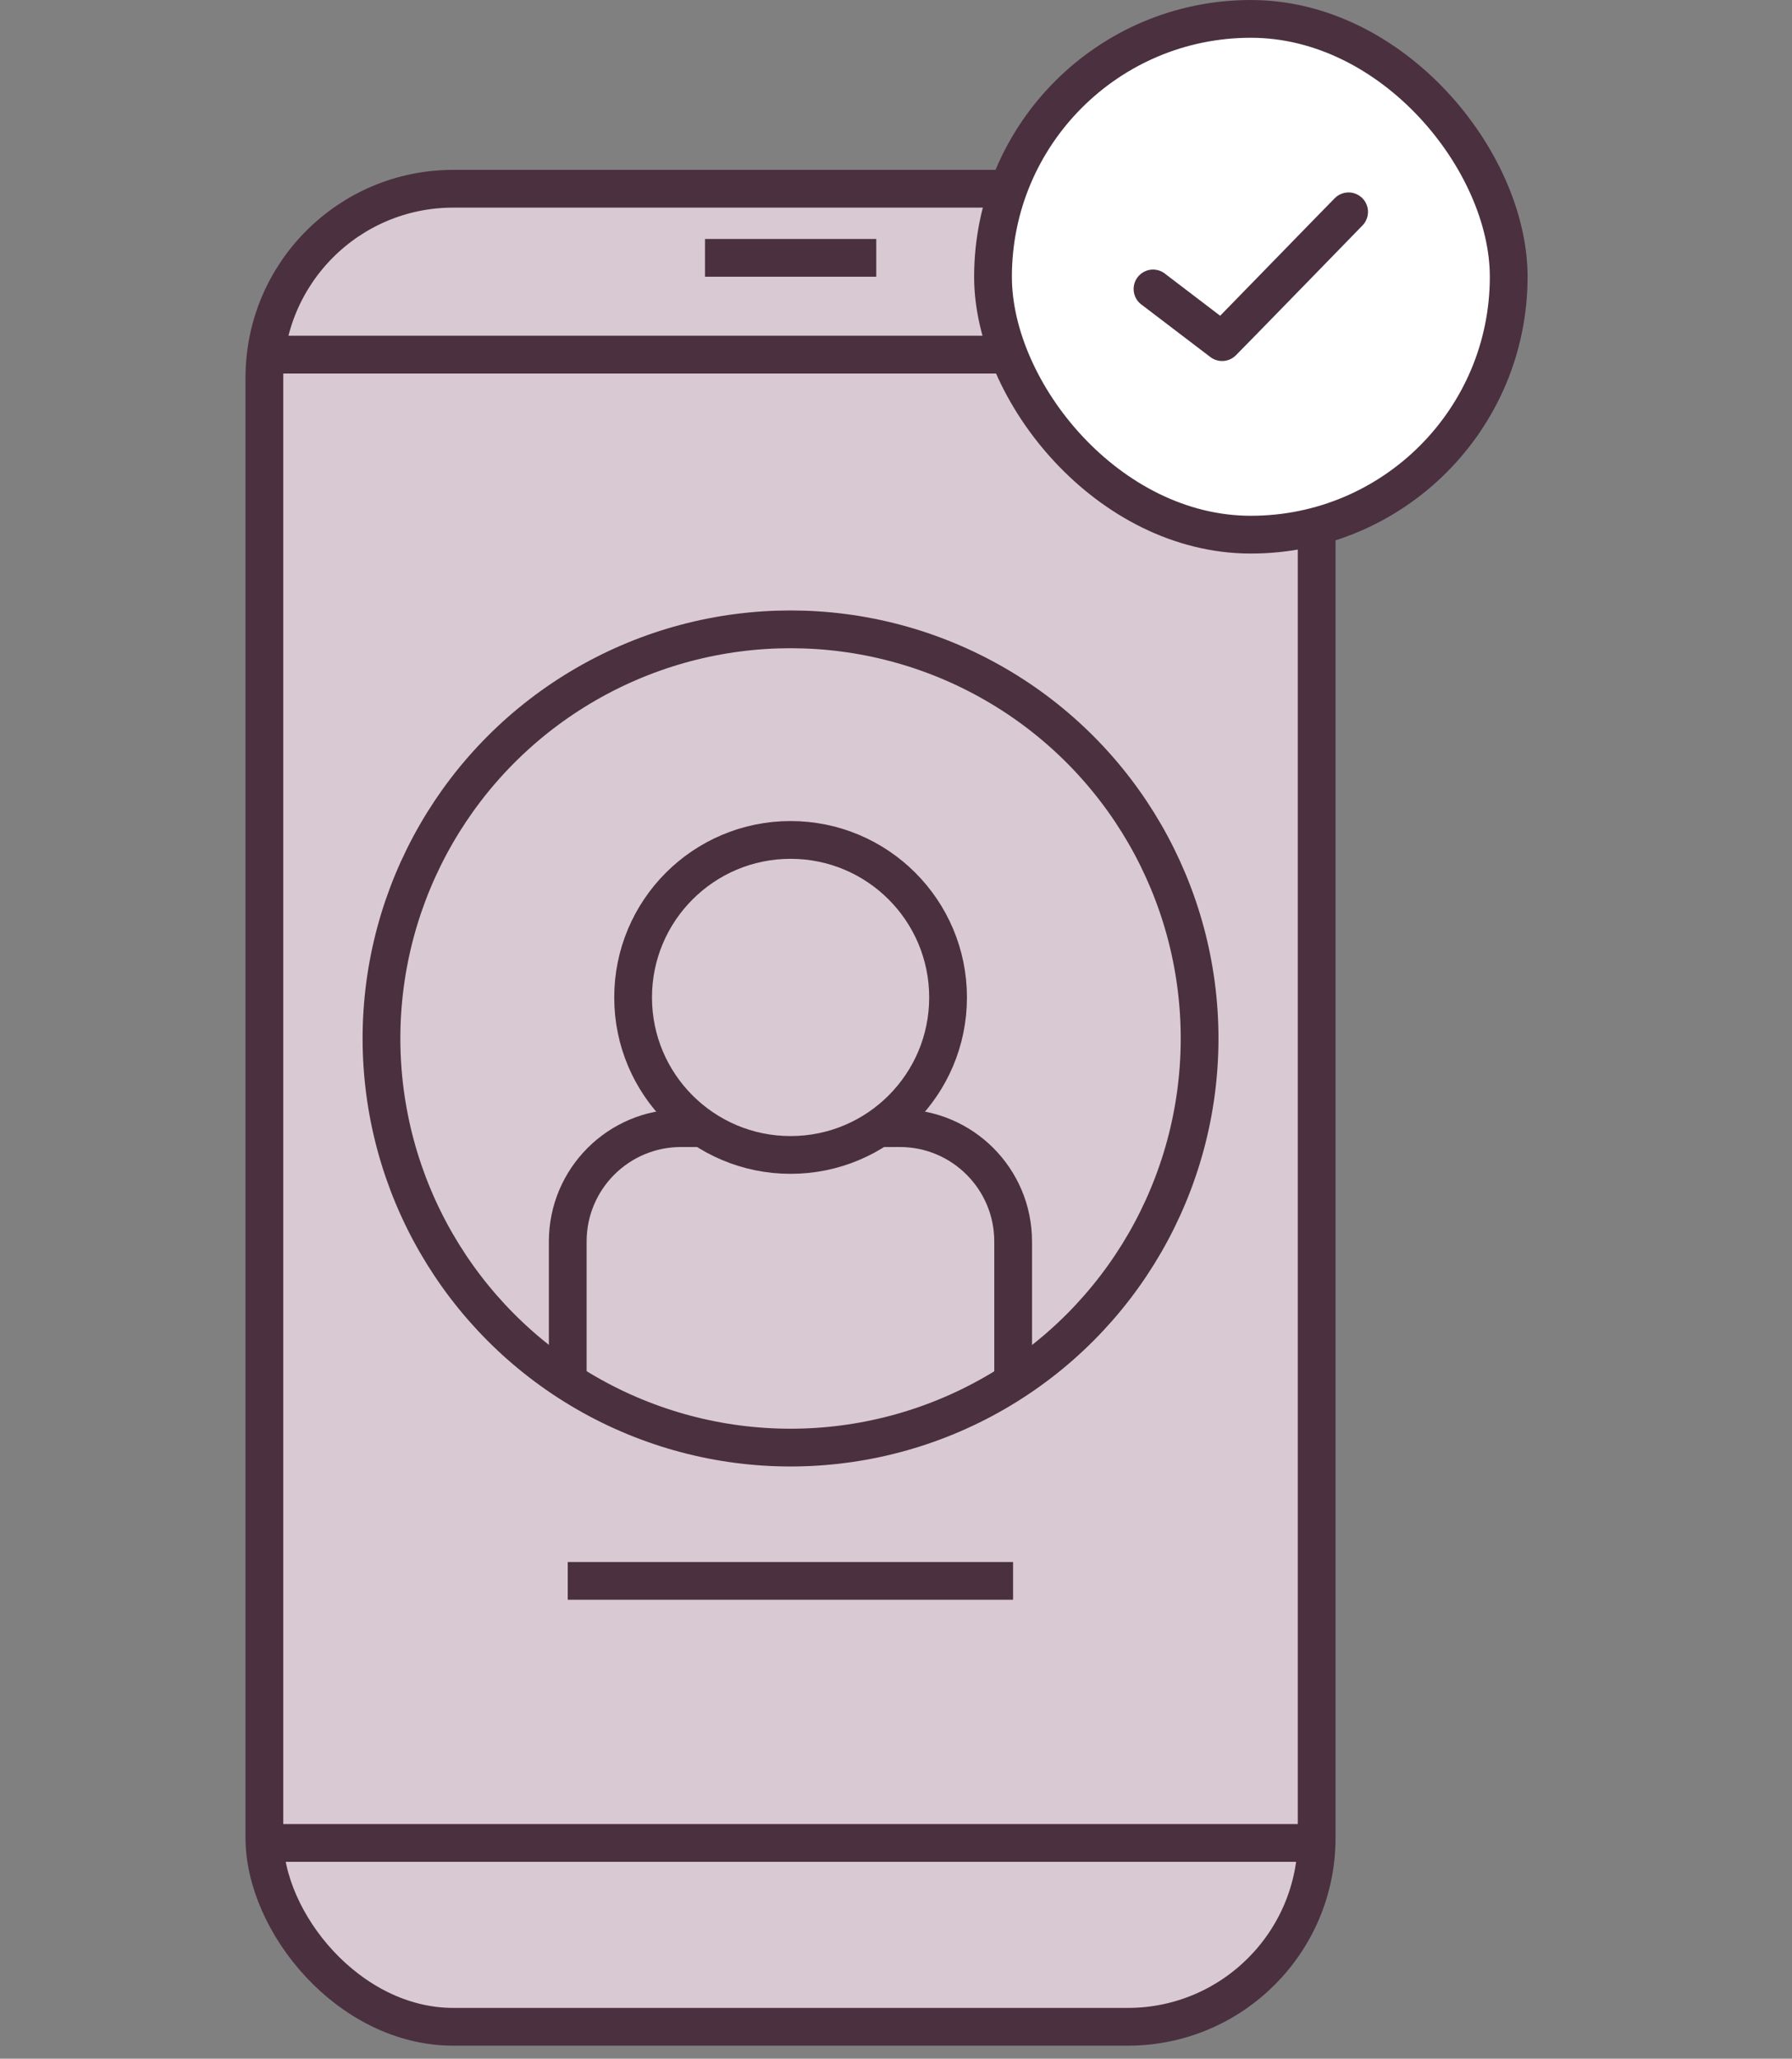 <svg width="74" height="85" viewBox="0 0 74 85" fill="none" xmlns="http://www.w3.org/2000/svg">
<rect x="0" y="0" width="74" height="85" fill="#808080" stroke="none"/>
<rect x="10.918" y="7.793" width="43.453" height="75.888" rx="7.797" fill="#D9C9D2" stroke="#4B3040" stroke-width="1.559"/>
<rect x="41.006" y="0.78" width="21.295" height="21.295" rx="10.647" fill="white"/>
<rect x="41.006" y="0.78" width="21.295" height="21.295" rx="10.647" stroke="#4B3040" stroke-width="1.559"/>
<path d="M55.665 7.946C55.457 7.952 55.259 8.039 55.114 8.188C54.932 8.369 53.734 9.601 52.497 10.871C51.492 11.903 50.785 12.629 50.386 13.037L48.142 11.327C47.975 11.181 47.754 11.112 47.533 11.134C47.312 11.157 47.111 11.27 46.976 11.447C46.842 11.623 46.787 11.848 46.824 12.067C46.861 12.286 46.987 12.48 47.172 12.602L49.981 14.742C50.301 14.985 50.751 14.954 51.034 14.671C51.216 14.49 52.414 13.262 53.651 11.992C54.888 10.721 56.164 9.408 56.251 9.321C56.486 9.09 56.556 8.738 56.427 8.434C56.298 8.13 55.996 7.936 55.666 7.946L55.665 7.946Z" fill="#4B3040"/>
<circle cx="32.645" cy="42.876" r="16.892" fill="#D9C9D2" stroke="#4B3040" stroke-width="1.559"/>
<path d="M23.445 56.964V51.256C23.445 48.672 25.54 46.578 28.123 46.578H37.159C39.742 46.578 41.837 48.672 41.837 51.256V57.18" stroke="#4B3040" stroke-width="1.559"/>
<circle cx="32.647" cy="41.182" r="6.503" fill="#D9C9D2" stroke="#4B3040" stroke-width="1.559"/>
<line x1="10.918" y1="14.642" x2="41.836" y2="14.642" stroke="#4B3040" stroke-width="1.559"/>
<line x1="10.918" y1="76.091" x2="54.371" y2="76.091" stroke="#4B3040" stroke-width="1.559"/>
<line x1="23.445" y1="65.271" x2="41.834" y2="65.271" stroke="#4B3040" stroke-width="1.559"/>
<line x1="29.113" y1="10.646" x2="36.185" y2="10.646" stroke="#4B3040" stroke-width="1.559"/>
</svg>

